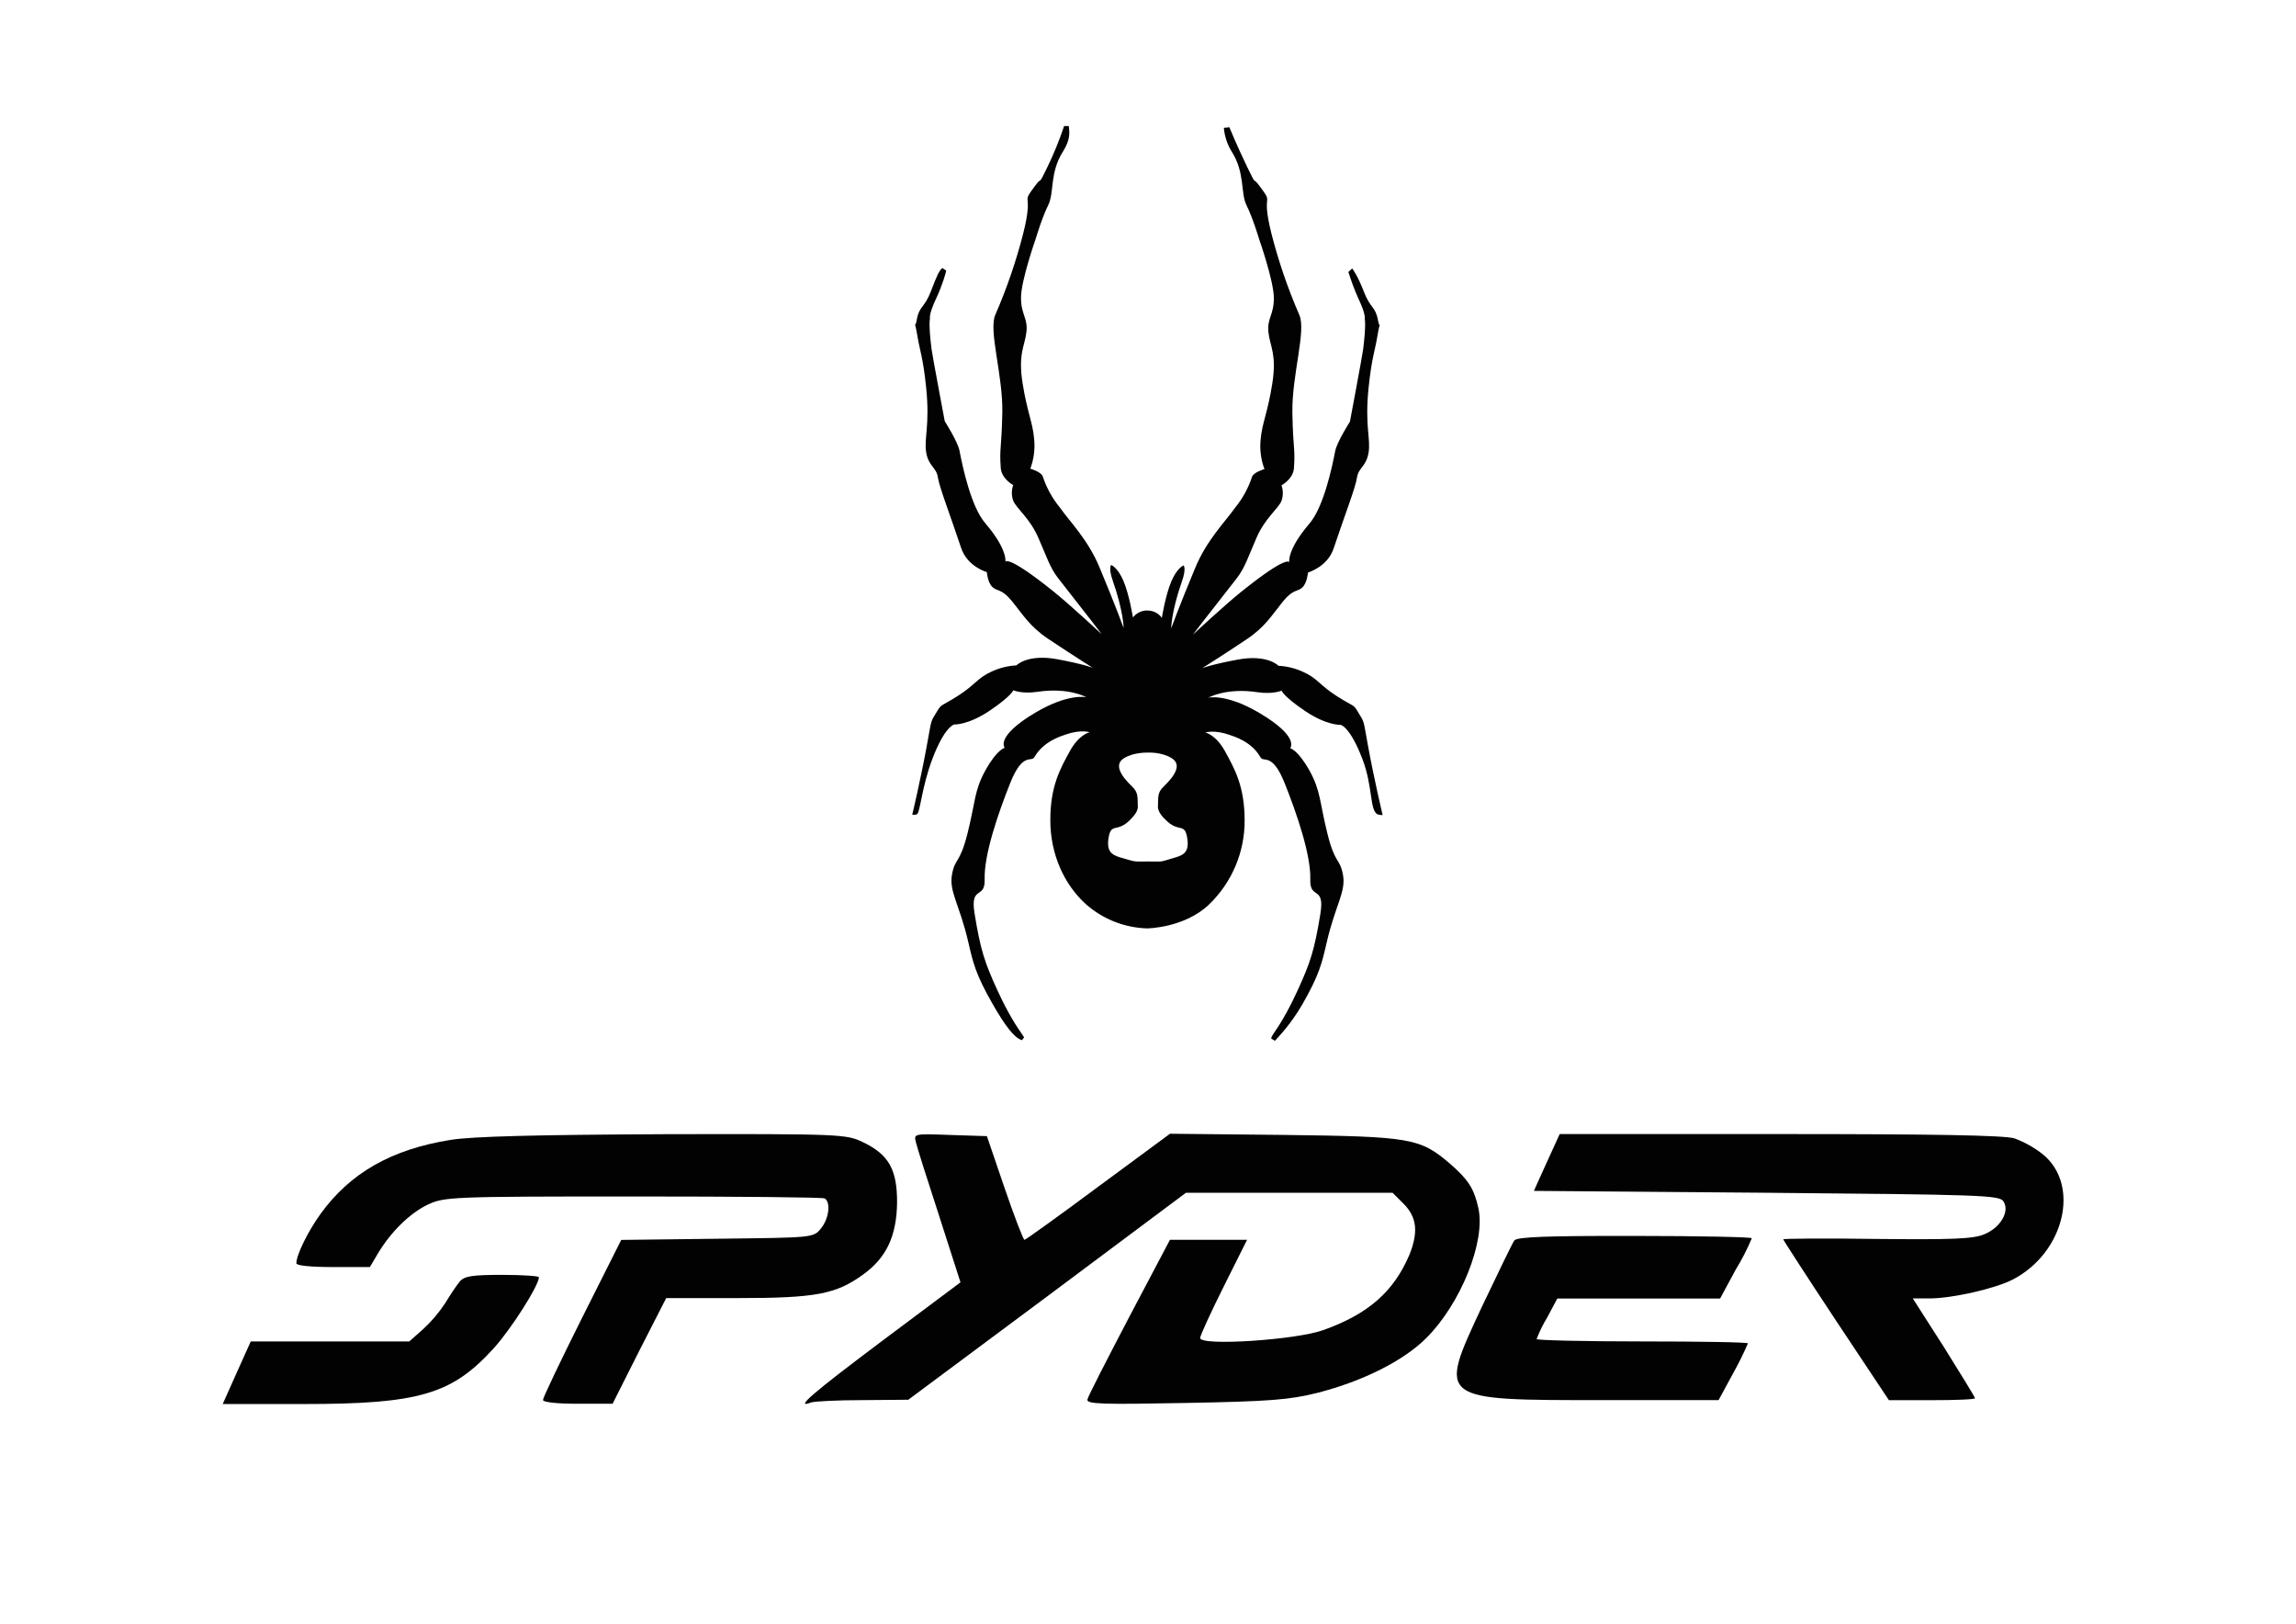 <!-- Generator: Adobe Illustrator 26.5.0, SVG Export Plug-In . SVG Version: 6.00 Build 0)  --><svg xmlns="http://www.w3.org/2000/svg" xmlns:xlink="http://www.w3.org/1999/xlink" id="katman_1" x="0px" y="0px" viewBox="0 0 1190.55 841.89" style="enable-background:new 0 0 1190.55 841.89;" xml:space="preserve">
<style type="text/css">
	.st0{fill:#020203;}
</style>
<g>
	<path class="st0" d="M233.81,590.95c-30.84,4.87-52.33,17.25-67.56,38.35c-6.49,8.93-12.58,21.32-12.58,25.63   c0,1.22,7.3,1.97,19.07,1.97h19.07l3.94-6.7c6.9-11.56,16.64-21.1,25.97-25.63c8.74-4.06,11.97-4.26,106.48-4.26   c53.58,0,98.42,0.39,99.42,1.01c3.25,1.97,2.25,10.35-1.81,15.42s-4.06,4.87-53.77,5.48l-49.91,0.61l-20.29,40.36   c-11.16,22.32-20.29,41.41-20.29,42.61c0,1.2,7.3,1.97,18.04,1.97h18.06l13.8-27.39l14-27.39h36.72c40.8,0,51.27-1.97,65.35-12.19   c12.17-8.72,17.45-20.07,17.65-37.47c0-17.04-4.26-24.77-17.87-31.25c-8.52-4.06-11.36-4.26-103.07-4.06   C278.36,588.33,245.09,589.14,233.81,590.95z"></path>
	<path class="st0" d="M474.97,592.37c0.61,2.64,6.09,19.9,12.19,38.57l10.88,33.88l-40.17,30.03   c-36.52,27.39-46.26,35.71-37.33,32.26c1.81-0.61,13.8-1.22,26.78-1.22l23.66-0.2l72.03-53.58l71.95-53.73H722.1l5.92,5.92   c6.68,6.9,7.49,14.41,2.84,26.17c-8.12,19.09-21.32,30.84-44.84,39.16c-14.22,5.09-63.71,8.32-63.71,4.06   c0-1.22,5.48-13.19,12.17-26.58l12.17-24.35h-39.99l-21.1,39.99c-11.56,22.1-21.51,41.41-21.69,42.81   c-0.61,2.43,7.71,2.62,50.74,1.81c43.81-0.81,53.97-1.62,68.58-5.26c23.66-6.09,44.62-16.64,56.4-28.41   c17.87-17.85,30.84-50.1,26.99-67.36c-2.23-10.16-5.28-14.81-14.61-22.93c-15.62-13.39-20.29-14.2-86.23-15.01l-59.06-0.61   l-37.13,27.39c-20.49,15.22-37.74,27.61-38.33,27.61s-5.28-12.17-10.35-26.98l-9.13-26.78l-19.09-0.61   C473.75,587.72,473.75,587.72,474.97,592.37z"></path>
	<path class="st0" d="M802.06,602.6l-6.7,14.81l120.72,0.97c109.97,1.01,120.91,1.2,122.75,4.46c3.45,5.07-1.42,13.59-9.86,17.04   c-5.68,2.45-16.45,2.84-55.8,2.45c-26.58-0.41-48.49-0.2-48.49,0.2s12.36,19.48,27.39,42.2l27.39,41.19h22.32   c12.17,0,22.32-0.39,22.32-1.01s-7.32-12.38-16.03-26.38l-16.23-25.36h8.52c11.97,0,34.09-5.07,43.22-9.74   c26.78-13.8,35.3-48.9,15.77-64.93c-4.47-3.53-9.47-6.34-14.81-8.32c-5.48-1.62-42.2-2.23-121.74-2.23H808.75L802.06,602.6z"></path>
	<path class="st0" d="M785.22,643.11c-1.03,1.42-8.54,17.04-16.86,34.49c-22.72,48.7-23.33,48.29,63.32,48.29h59.45l7.71-14.2   c2.76-4.94,5.27-10.02,7.51-15.22c0-0.61-24.55-1.01-54.8-1.01s-54.78-0.61-54.78-1.22c1.49-3.88,3.32-7.61,5.48-11.16l5.26-9.86   h84.42l8.12-15.03c3.18-5.19,5.96-10.61,8.32-16.23c0-0.61-27.19-1.2-60.67-1.2C801.71,640.68,786.64,641.27,785.22,643.11z"></path>
	<path class="st0" d="M238.39,664.4c-1.62,1.97-5.07,7.12-7.51,11.16c-3.27,5-7.15,9.57-11.56,13.61l-7.1,6.29h-82.19l-7.3,16.23   l-7.24,16.23h41.8c60.26,0,77.1-5.07,98.81-29.01c8.93-9.86,23.35-32.48,23.35-36.74c0-0.61-8.52-1.22-18.87-1.22   C244.87,660.95,240.83,661.56,238.39,664.4z"></path>
</g>
<path class="st0" d="M594.77,316.55c3.04-0.13,5.94,1.29,7.69,3.78c0,0,1.81-11.49,4.84-18.74c3.03-7.25,6.44-8.47,6.44-8.47  s1.48,1.56-0.8,8.07c-5.64,16.12-5.64,24.59-5.64,24.59s3.81-10.62,12.49-31.45c6.05-14.51,15.4-23.67,20.56-31  c3.93-4.78,6.94-10.24,8.87-16.12c0.8-2.42,6.45-4,6.45-4c-1.84-4.88-2.52-10.13-2-15.32c0.81-8.87,3.63-13.7,6.05-29  s-1.21-19.35-2-26.61c-0.79-7.26,2.82-8.87,2.82-17.73c0-8.86-7.66-30.64-7.66-30.64s-3.26-10.97-6.49-17.42  c-3.23-6.45-0.69-16.8-7.66-27.81c-2.33-3.75-3.74-8-4.13-12.4l2.85-0.35c0,0,3.71,9.12,9.35,20.81c5.15,10.68,2.42,4.44,6,9.27  c8.5,11.32,0.68,1.91,6.46,25c3.69,14.48,8.55,28.63,14.51,42.33c3.63,8.18-4,31.44-3.63,50.79s1.56,18.1,0.81,28.62  c-0.41,5.64-6.46,8.87-6.46,8.87c0.93,2.61,0.93,5.45,0,8.06c-1.61,4-8.46,8.87-12.89,19c-4.43,10.13-6.05,15.72-10.48,21.36  c-16.46,20.94-22.58,29-22.58,29s16.3-15.18,25-22.16c24.58-19.76,25-15.32,25-15.32s-1.41-6.27,10.49-20.16  c7.26-8.46,11.69-29,13.3-37.49c0.91-4.76,7.66-15.31,7.66-15.31s6.45-34.26,6.85-37.49c1.65-13.2,0.81-15.72,0.81-15.72  s0.81-2-3.22-10.49c-2.04-4.53-3.79-9.18-5.25-13.93l2-1.79c0,0,2.83,3.63,6.05,12.09c3.22,8.46,6,7.66,7.25,14.51  c1.25,6.85,1.66-3.08-0.4,9.28c-1.21,7.25-2.82,10.48-4.44,26.2c-2,19.66,1.22,26.2,0,33.46c-1.22,7.26-5.23,7.66-6,12.9  c-0.77,5.24-6.33,19.39-12.09,36.68c-3.22,9.67-13.3,12.5-13.3,12.5s-0.41,5.24-2.83,7.66c-2.42,2.42-4.83,0.8-10.07,7.25  c-5.87,7.22-9.28,13.31-18.95,19.75c-14.79,9.87-23,14.92-23,14.92s5-1.95,18.54-4.44c15.32-2.82,21,3.23,21,3.23  c4.46,0.24,8.84,1.33,12.89,3.22c7.26,3.23,8.47,6.85,17.34,12.5c9.19,5.85,8.47,4,10.88,8.06c3.57,5.95,2.69,3.27,5.24,17.33  c3.23,17.74,7.66,36.28,7.66,36.28c-0.99,0.03-1.97-0.13-2.89-0.48c-3.87-2.64-2.17-14.31-7.59-28.54  c-6.45-16.94-11.29-17.74-11.29-17.74s-7.25,0.4-18.54-7.25c-11.29-7.65-12.09-10.49-12.09-10.49s-4.44,2-12.5,0.81  c-16.34-2.45-25.39,2.82-25.39,2.82s9.31-2.24,26.6,8.07c21,12.49,15.72,18.14,15.72,18.14s4,0.8,10.08,11.68  c5.81,10.47,5.18,16.3,9.27,32.66c4,16.12,6.45,12.49,8.06,21.36s-4,15.64-8.46,35.07c-2.42,10.48-3.72,16.48-12.5,31.85  c-4.02,6.93-8.87,13.36-14.42,19.14c-1-1.1-1.94-0.79-1.81-1.51c0.39-2.15,5.23-6.24,13.78-24.94c6.45-14.11,8.62-20.59,11.69-39.51  c2.42-14.91-5.59-7-5.24-17.73c0.4-12.5-6.85-33.86-13.31-50c-6.46-16.14-10.86-10.48-12.47-13.29  c-4.64-8.19-13.48-10.77-16.12-11.69c-8.07-2.82-12.5-1.21-12.5-1.21s5.44,1,10.28,9.88c4.84,8.88,10.08,17.94,10.08,35.67  c0.07,16.44-6.6,32.19-18.45,43.59c-12.8,12.25-32.12,12.4-32.12,12.4c-11.73-0.35-22.96-4.79-31.75-12.56  c-11.25-10.17-18.44-25.84-18.44-43.58s5.24-26.81,10.08-35.67c4.84-8.86,10.3-9.88,10.3-9.88s-4.44-1.61-12.5,1.21  c-2.64,0.93-11.46,3.53-16.12,11.69c-1.61,2.82-6.05-2.82-12.5,13.3c-6.45,16.12-13.7,37.5-13.3,50c0.35,10.75-7.66,2.82-5.24,17.74  c3.07,18.91,5.24,25.39,11.69,39.5c7.79,17,12.88,22.6,14,24.79l-1.11,1.41c-4-1.11-8.87-7.66-15.32-18.94  c-8.78-15.37-10.08-21.37-12.49-31.85c-4.49-19.44-10.08-26.2-8.47-35.07c1.61-8.87,4-5.24,8.06-21.37  c4.09-16.35,3.46-22.18,9.27-32.65c6.03-10.9,10.03-11.7,10.03-11.7s-5.24-5.64,15.72-18.14c17.29-10.3,26.61-8.06,26.61-8.06  s-9.06-5.27-25.4-2.82c-8.06,1.21-12.5-0.81-12.5-0.81s-0.8,2.83-12.09,10.48c-11.29,7.65-18.54,7.26-18.54,7.26  s-4.84,0.81-11.29,17.73c-5.64,14.82-6.35,28.12-8.1,28.82c-0.76,0.29-1.58,0.37-2.38,0.21c0,0,4.43-18.54,7.65-36.28  c2.56-14,1.68-11.39,5.24-17.33c2.42-4,1.7-2.22,10.89-8.06c8.87-5.65,10.08-9.28,17.33-12.5c4.05-1.89,8.43-2.99,12.9-3.23  c0,0,5.64-6,21-3.22c13.51,2.49,18.55,4.44,18.55,4.44s-8.19-5.06-23-14.92c-9.67-6.45-13.08-12.54-19-19.75  c-5.24-6.45-7.66-4.84-10.08-7.25c-2.42-2.41-2.82-7.66-2.82-7.66s-10.07-2.82-13.3-12.5c-5.76-17.29-11.29-31.44-12.09-36.68  c-0.8-5.24-4.84-5.65-6.05-12.9c-1.21-7.25,2-13.79,0-33.46c-1.61-15.72-3.22-18.94-4.43-26.2c-2.06-12.35-1.61-2.42-0.41-9.27  c1.2-6.85,4-6,7.26-14.51c3.26-8.51,4.44-11.09,6-12.1l1.93,1.27c0.08,0.65-2.14,8.11-5.16,14.45c-4,8.47-3.22,10.48-3.22,10.48  s-0.85,2.53,0.8,15.73c0.41,3.22,6.86,37.49,6.86,37.49s6.75,10.54,7.66,15.31c1.61,8.47,6,29,13.3,37.49  c11.9,13.89,10.48,20.16,10.48,20.16s0.4-4.44,25,15.32c8.69,7,25,22.17,25,22.17s-6.11-8.08-22.57-29  c-4.44-5.64-6-11.28-10.48-21.36c-4.48-10.08-11.29-14.92-12.9-18.95c-0.93-2.61-0.93-5.45,0-8.06c0,0-6.05-3.22-6.45-8.87  c-0.75-10.52,0.4-9.27,0.81-28.62c0.41-19.35-7.27-42.61-3.63-50.79c5.96-13.7,10.82-27.85,14.51-42.33c5.77-23.08-2-13.66,6.45-25  c3.63-4.84,0.89,1.41,6.05-9.27c3.34-6.89,6.24-13.99,8.66-21.26h2.42c0.3,3,1.14,6.62-3,13.2c-7,11-4.44,21.36-7.66,27.81  c-3.22,6.45-6.45,17.33-6.45,17.33s-7.66,21.77-7.66,30.64c0,8.87,3.63,10.48,2.82,17.74s-4.43,11.28-2,26.6s5.25,20.16,6,29  c0.52,5.19-0.16,10.44-2,15.32c0,0,5.65,1.62,6.46,4c1.92,5.88,4.93,11.35,8.86,16.13c5.16,7.36,14.52,16.53,20.56,31  c8.68,20.82,12.5,31.44,12.5,31.44s0-8.47-5.65-24.59c-2.27-6.51-0.8-8.06-0.8-8.06s3.42,1.21,6.45,8.46  c3.03,7.25,4.83,18.75,4.83,18.75c1.88-2.4,4.81-3.75,7.86-3.63L594.77,316.55z M582.89,393.04c-5.24,3.23-2.08,8.79,4.23,14.82  c3.33,3.17,2.65,5.85,2.87,10.28c0.15,3-3.17,6-4.08,7c-6.65,6.65-9.68,1.36-11,8.77s1.34,9.3,6.35,10.73c8.47,2.42,5.82,2,14.29,2  s5.14,0.46,13.61-2c5-1.44,7.73-3.19,6.35-10.74c-1.36-7.4-4.39-2.12-11-8.76c-0.91-0.91-4.23-3.94-4.08-7  c0.22-4.42-0.46-7.1,2.87-10.28c6.31-6,9.47-11.59,4.23-14.81s-11.94-2.87-11.94-2.87S588.12,389.82,582.89,393.04z"></path>
</svg>
